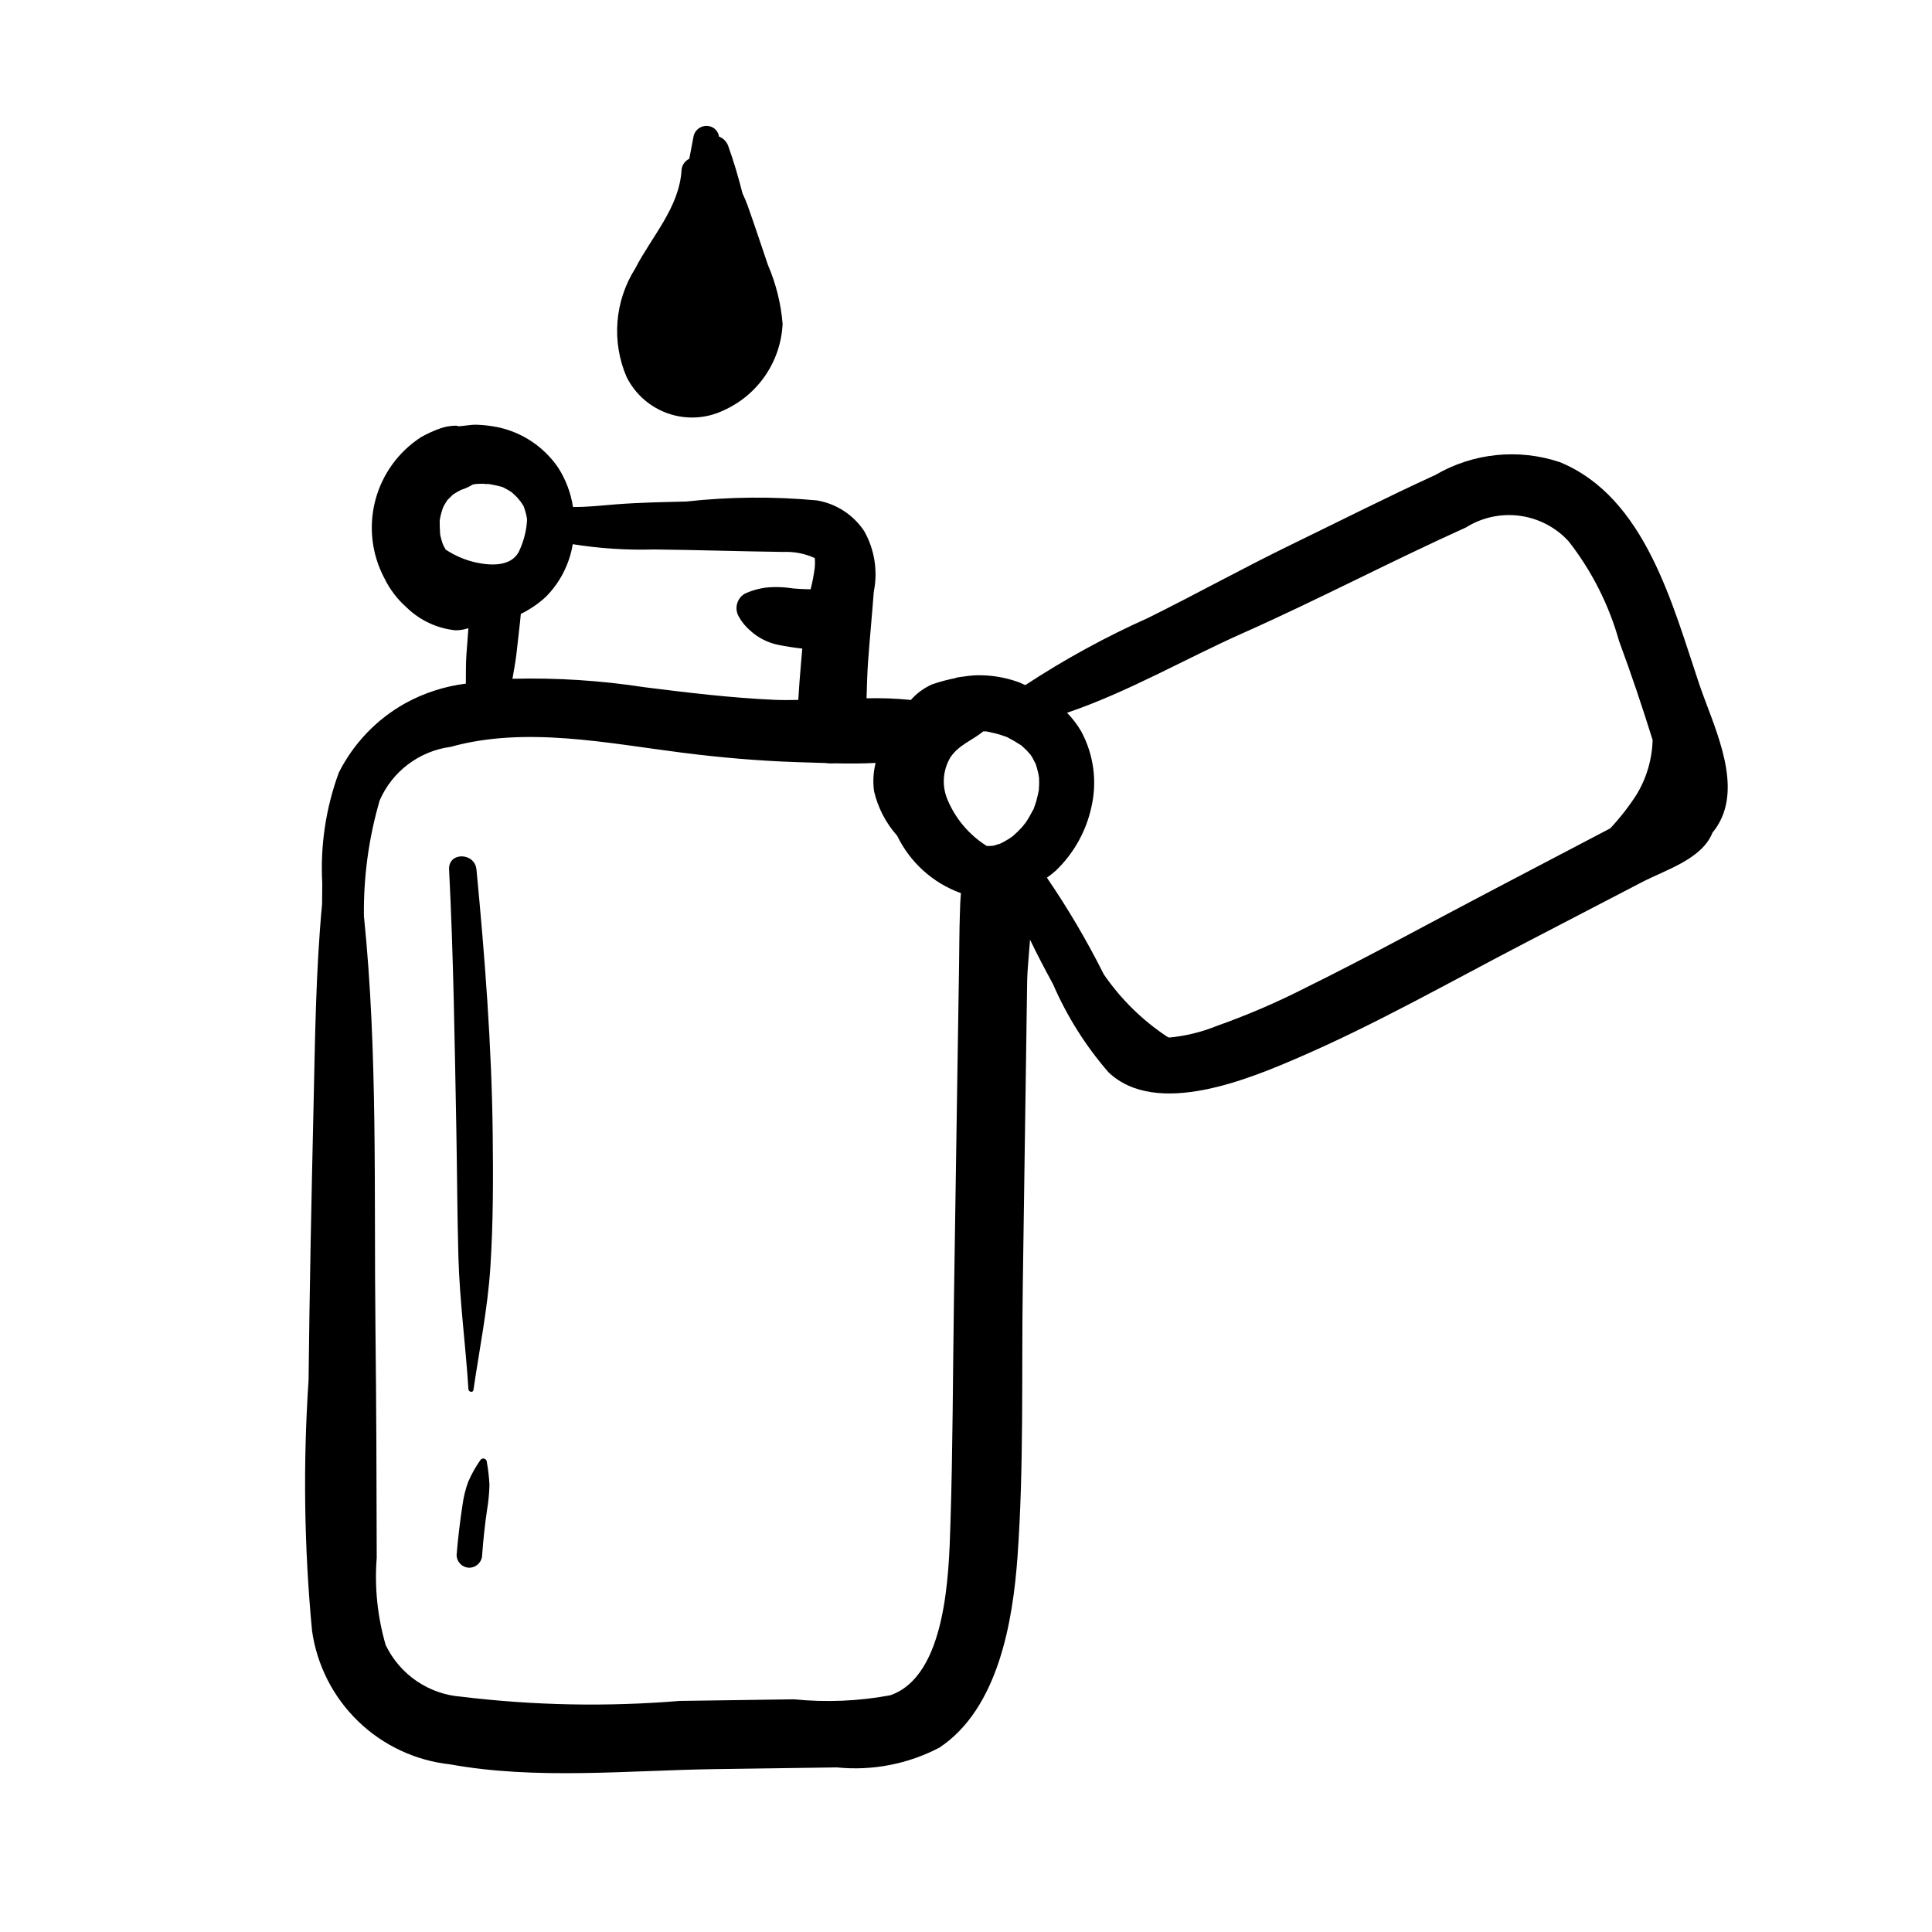 <?xml version="1.0" encoding="UTF-8"?>
<!-- Uploaded to: SVG Repo, www.svgrepo.com, Generator: SVG Repo Mixer Tools -->
<svg fill="#000000" width="800px" height="800px" version="1.1" viewBox="144 144 512 512" xmlns="http://www.w3.org/2000/svg">
 <g>
  <path d="m335.79 252.74c4.469-2.008 8.289-5.211 11.043-9.258 2.758-4.047 4.336-8.777 4.566-13.668-0.441-5.379-1.758-10.648-3.894-15.605-1.773-5.199-3.484-10.426-5.328-15.602-0.41-1.141-0.879-2.262-1.406-3.356-1.078-4.242-2.297-8.445-3.785-12.562h0.004c-0.414-1.152-1.309-2.066-2.449-2.5-0.184-1.301-1.125-2.363-2.391-2.707-1.863-0.496-3.785 0.594-4.312 2.449-0.391 2.047-0.781 4.094-1.168 6.144-1.168 0.559-1.949 1.691-2.055 2.981-0.555 9.902-7.949 17.672-12.281 26.113-5.457 8.621-6.309 19.379-2.273 28.75 2.273 4.551 6.246 8.031 11.059 9.68 4.816 1.652 10.086 1.344 14.672-0.859z"/>
  <path d="m594.32 325.31c-7.074-20.965-14.293-49.555-36.945-58.836h-0.004c-10.969-3.676-22.996-2.438-32.988 3.394-12.797 5.867-25.391 12.242-38.051 18.395-12.789 6.215-25.203 13.109-37.934 19.422v0.004c-11.355 5.066-22.285 11.043-32.68 17.871-0.684-0.281-1.336-0.633-2.031-0.871h0.004c-3.644-1.281-7.5-1.867-11.359-1.723-1.008 0.051-2 0.195-2.996 0.328-0.543 0.074-1.105 0.133-1.648 0.246-0.773 0.16-0.633 0.242 0.051 0.062-2.281 0.414-4.527 1.004-6.719 1.758-2.156 0.953-4.078 2.363-5.633 4.133-3.902-0.395-7.824-0.539-11.742-0.441 0.094-3.25 0.176-6.504 0.406-9.738 0.441-6.172 1.051-12.324 1.512-18.492 1.113-5.496 0.207-11.211-2.551-16.094-2.875-4.316-7.406-7.258-12.523-8.117-11.523-1.074-23.125-0.973-34.625 0.297-6.231 0.16-12.449 0.258-18.664 0.75-3.723 0.297-7.562 0.742-11.352 0.691-0.562-3.691-1.891-7.223-3.898-10.371-3.754-5.531-9.508-9.395-16.051-10.773-1.805-0.359-3.629-0.574-5.465-0.648-1.734-0.055-3.449 0.359-5.156 0.426 0.039-0.035 0.133-0.059 0.07-0.125-0.309-0.043-0.625-0.055-0.938-0.035-1.25 0.035-2.492 0.266-3.672 0.684-1.777 0.621-3.492 1.402-5.133 2.324-6.019 3.887-10.359 9.895-12.16 16.832-1.801 6.938-0.926 14.297 2.445 20.621 1.426 2.918 3.414 5.527 5.852 7.68 3.512 3.434 8.086 5.574 12.973 6.074 1.16-0.008 2.312-0.195 3.414-0.559l-0.512 6.828c-0.199 2.621-0.125 5.234-0.16 7.859-5.641 0.707-11.098 2.473-16.078 5.211-7.566 4.234-13.695 10.633-17.594 18.379-3.449 9.398-4.938 19.402-4.383 29.398-0.031 1.828-0.027 3.641-0.051 5.465-1.68 17.828-1.855 35.902-2.262 53.703-0.555 24.164-1.051 48.309-1.316 72.477-1.484 22.113-1.176 44.309 0.922 66.375 1.293 9.129 5.59 17.566 12.215 23.977 6.625 6.41 15.199 10.43 24.367 11.418 22.828 4.156 47.23 1.586 70.312 1.262l32.211-0.453v0.004c9.379 0.945 18.828-0.883 27.176-5.262 15.598-10.383 19.445-33.457 20.676-50.605 1.711-23.832 1.047-47.992 1.398-71.879 0.398-26.875 0.785-53.75 1.156-80.629 0.043-2.945 0.473-6.859 0.766-10.988 1.906 4.004 4.004 7.934 6.094 11.809v0.004c3.684 8.488 8.641 16.359 14.707 23.344 12.727 12.055 37.266 1.762 50.676-4.051 20.355-8.82 39.832-19.906 59.504-30.133 10.355-5.383 20.711-10.77 31.062-16.152 6.574-3.418 16-6.148 18.809-13.176v-0.004c0.996-1.199 1.82-2.531 2.453-3.961 4.793-10.832-2.469-25.051-5.957-35.387zm-298.54-37.094c7.117 1.141 14.324 1.609 21.531 1.398 11.422 0.121 22.793 0.5 34.215 0.652v0.004c2.891-0.137 5.773 0.422 8.406 1.625 0.016 0.305 0.031 0.598 0.043 1.027 0.012 0.574-0.016 1.148-0.082 1.723-0.25 1.855-0.605 3.699-1.07 5.516-1.988-0.016-3.973-0.133-5.949-0.352l2.059 0.277v-0.004c-2.543-0.488-5.141-0.621-7.719-0.391-2.043 0.238-4.035 0.805-5.902 1.676-2.039 1.246-2.731 3.883-1.566 5.973 0.824 1.496 1.922 2.824 3.231 3.922 1.973 1.75 4.359 2.977 6.93 3.562 2.207 0.473 4.453 0.805 6.707 1.059-0.121 1.402-0.258 2.805-0.367 4.199-0.25 3.098-0.523 6.254-0.695 9.41-2.098 0.023-4.203 0.066-6.269-0.027-11.574-0.523-23.035-1.898-34.523-3.348-11.562-1.781-23.262-2.531-34.953-2.234 0.422-2.406 0.859-4.805 1.133-7.25l0.895-8.016c0.07-0.641 0.121-1.285 0.188-1.926h-0.004c2.434-1.176 4.68-2.711 6.66-4.551 3.758-3.789 6.242-8.656 7.106-13.926zm-33.676 1.426c-0.219-0.383-0.43-0.773-0.633-1.168-0.082-0.199-0.172-0.414-0.211-0.535-0.203-0.609-0.379-1.227-0.523-1.855h-0.004c-0.07-0.332-0.113-0.672-0.125-1.012 0.008 0.223 0.016 0.477 0.023 1.016-0.004-0.363-0.012-0.719-0.027-1.078l0.004 0.062-0.008-0.273c-0.043-0.934-0.105-1.863-0.074-2.809v-0.094c0.098-0.52 0.188-1.039 0.316-1.551 0.145-0.582 0.344-1.141 0.512-1.711 0.094-0.219 0.203-0.43 0.301-0.617 0.266-0.492 0.57-0.957 0.867-1.434l0.027-0.047 0.082-0.07c0.43-0.438 0.859-0.863 1.301-1.285 0.172-0.129 0.355-0.266 0.453-0.328v-0.004c0.547-0.348 1.109-0.668 1.684-0.961l0.215-0.102c1.047-0.324 2.051-0.785 2.977-1.367 0.152-0.027 0.297-0.059 0.445-0.09 0.18-0.027 0.363-0.062 0.48-0.07 0.652-0.047 1.305-0.066 1.961-0.055 0.223 0.004 0.688 0.078 1.133 0.129-0.246-0.086-0.312-0.195 0.234-0.074l0.352 0.07c0.059-0.008 0.191 0.02 0.227-0.004-0.035 0.02-0.082 0.012-0.121 0.023l0.742 0.145c0.641 0.125 1.27 0.25 1.898 0.426 0.238 0.066 0.48 0.152 0.723 0.219 0.492 0.293 1.031 0.531 1.52 0.832 0.262 0.16 0.508 0.367 0.781 0.512 0.465 0.438 0.949 0.855 1.395 1.312 0.344 0.355 1.426 1.832 0.516 0.48 0.355 0.527 0.684 1.086 1.051 1.598h0.012c0.055 0.086 0.105 0.172 0.148 0.266 0.051 0.133 0.102 0.266 0.148 0.398 0.211 0.605 0.387 1.215 0.539 1.84 0.062 0.266 0.156 0.801 0.211 1.086 0.012 0.121 0 0.242 0.008 0.367-0.023 0.391-0.035 0.781-0.094 1.172l0.004-0.004c-0.285 2.562-1.016 5.051-2.152 7.359-2.18 3.906-7.621 3.527-11.426 2.68-2.816-0.645-5.488-1.797-7.891-3.394zm136.27 96.668c-0.152 4.582-0.145 9.18-0.215 13.766l-0.461 29.496c-0.309 19.664-0.605 39.332-0.895 58.996-0.293 19.832-0.301 39.695-0.938 59.52-0.41 12.723-1.02 40.113-15.98 45.188h-0.004c-8.391 1.555-16.953 1.914-25.441 1.059-10.105 0.141-20.211 0.285-30.316 0.426-19.27 1.59-38.648 1.215-57.84-1.117-4.258-0.312-8.359-1.746-11.883-4.152-3.527-2.41-6.356-5.707-8.199-9.559-2.176-7.5-2.981-15.332-2.367-23.121-0.035-20.246-0.102-40.48-0.336-60.723-0.414-35.945 0.656-73.195-3.055-109.3-0.137-10.387 1.273-20.73 4.184-30.699 3.356-7.684 10.484-13.059 18.797-14.164 19.793-5.512 41.414-0.988 61.316 1.539 10.082 1.281 20.195 2.168 30.355 2.504 2.512 0.082 5.133 0.172 7.75 0.246 0.734 0.113 1.484 0.141 2.227 0.07 3.648 0.082 7.332 0.09 10.973-0.105-0.609 2.438-0.75 4.965-0.426 7.453 1.023 4.406 3.133 8.48 6.141 11.852 3.43 7.09 9.496 12.551 16.902 15.215-0.184 1.875-0.23 3.785-0.289 5.613zm20.938-33.039-0.016 0.125c-0.203 0.98-0.391 1.957-0.672 2.922-0.184 0.617-0.402 1.215-0.613 1.82l-0.008-0.004c-0.035 0.098-0.062 0.195-0.082 0.293-0.078 0.105-0.148 0.215-0.211 0.332-0.531 0.938-1 1.887-1.594 2.789-0.129 0.199-0.27 0.391-0.406 0.586 0.02-0.059-0.703 0.895-0.797 1h0.004c-0.746 0.824-1.543 1.602-2.379 2.332l-0.23 0.203h-0.004c-0.766 0.547-1.566 1.043-2.398 1.484-0.285 0.152-0.586 0.297-0.883 0.441-0.109-0.004-1.305 0.402-1.332 0.41-0.082 0.027-0.352 0.086-0.535 0.129-0.547 0.055-1.098 0.078-1.645 0.066-4.777-2.992-8.477-7.426-10.566-12.66-1.355-3.519-1.039-7.465 0.859-10.723 2.176-3.394 5.856-4.574 8.777-6.992 0.156 0.008 0.316 0.016 0.473 0.02 0.191 0 0.293-0.004 0.398-0.008 0.098 0.023 0.168 0.043 0.324 0.078 1.121 0.234 2.231 0.477 3.328 0.82 0.445 0.137 0.879 0.297 1.316 0.449 0.199 0.066 0.316 0.102 0.426 0.137 0.098 0.059 0.191 0.113 0.371 0.211v-0.008c1.129 0.586 2.227 1.23 3.285 1.93 0.152 0.105 0.133 0.074 0.168 0.086 0.09 0.09 0.078 0.086 0.246 0.242 0.418 0.395 0.844 0.77 1.246 1.184 0.309 0.316 0.602 0.652 0.887 0.988 0.105 0.168 0.398 0.582 0.5 0.742 0.188 0.301 0.789 1.578 0.914 1.742v0.004c0.293 0.875 0.539 1.766 0.734 2.664 0.051 0.305 0.148 0.859 0.16 1.031 0.023 0.418 0.031 0.832 0.031 1.25 0 0.629-0.055 1.254-0.082 1.883zm158.34 1.395h-0.004c-2.035 3.152-4.352 6.113-6.914 8.855-2.602 1.363-5.203 2.731-7.809 4.094-8.266 4.336-16.535 8.668-24.801 13.004-15.949 8.363-31.758 17.07-47.906 25.035-7.68 3.926-15.613 7.34-23.742 10.223-4.051 1.641-8.316 2.684-12.668 3.086-0.176-0.102-0.367-0.145-0.543-0.254-6.586-4.371-12.27-9.969-16.742-16.488-4.445-8.871-9.484-17.434-15.082-25.625 0.824-0.574 1.613-1.203 2.363-1.875 4.715-4.512 7.984-10.324 9.395-16.699 1.613-6.828 0.668-14.008-2.656-20.184-1.047-1.801-2.312-3.461-3.769-4.949 16.027-5.414 31.535-14.414 46.613-21.113 19.938-8.863 39.25-19.039 59.133-28.008v-0.004c4.242-2.656 9.281-3.742 14.242-3.074s9.535 3.051 12.922 6.734c6.152 7.871 10.703 16.867 13.395 26.488 3.203 8.645 6.137 17.387 8.883 26.188-0.141 5.148-1.625 10.172-4.312 14.566z"/>
  <path d="m273.87 272.32c-0.195 0.027-0.395 0.027-0.59 0.004 0.227 0.078 0.469 0.082 0.695 0.016z"/>
  <path d="m270.27 374.43c-0.438-4.566-7.496-4.727-7.258 0 1.168 22.938 1.48 45.887 1.918 68.844 0.215 11.266 0.234 22.523 0.551 33.785 0.328 11.766 1.922 23.391 2.656 35.121 0.043 0.711 1.211 0.98 1.328 0.18 1.59-10.879 3.781-21.602 4.492-32.602 0.754-11.707 0.75-23.41 0.617-35.137-0.27-23.449-2.07-46.852-4.305-70.191z"/>
  <path d="m271.29 530.95c-1.277 1.82-2.363 3.769-3.238 5.812-0.707 1.953-1.203 3.973-1.477 6.031-0.676 4.41-1.199 8.836-1.57 13.285h0.004c0.016 1.863 1.52 3.367 3.383 3.383 1.852-0.035 3.348-1.527 3.383-3.383 0.297-4.008 0.715-8.012 1.305-11.988 0.367-2.168 0.578-4.363 0.633-6.562-0.102-2.051-0.336-4.094-0.703-6.113-0.012-0.406-0.293-0.762-0.688-0.867-0.395-0.105-0.812 0.055-1.031 0.402z"/>
 </g>
</svg>